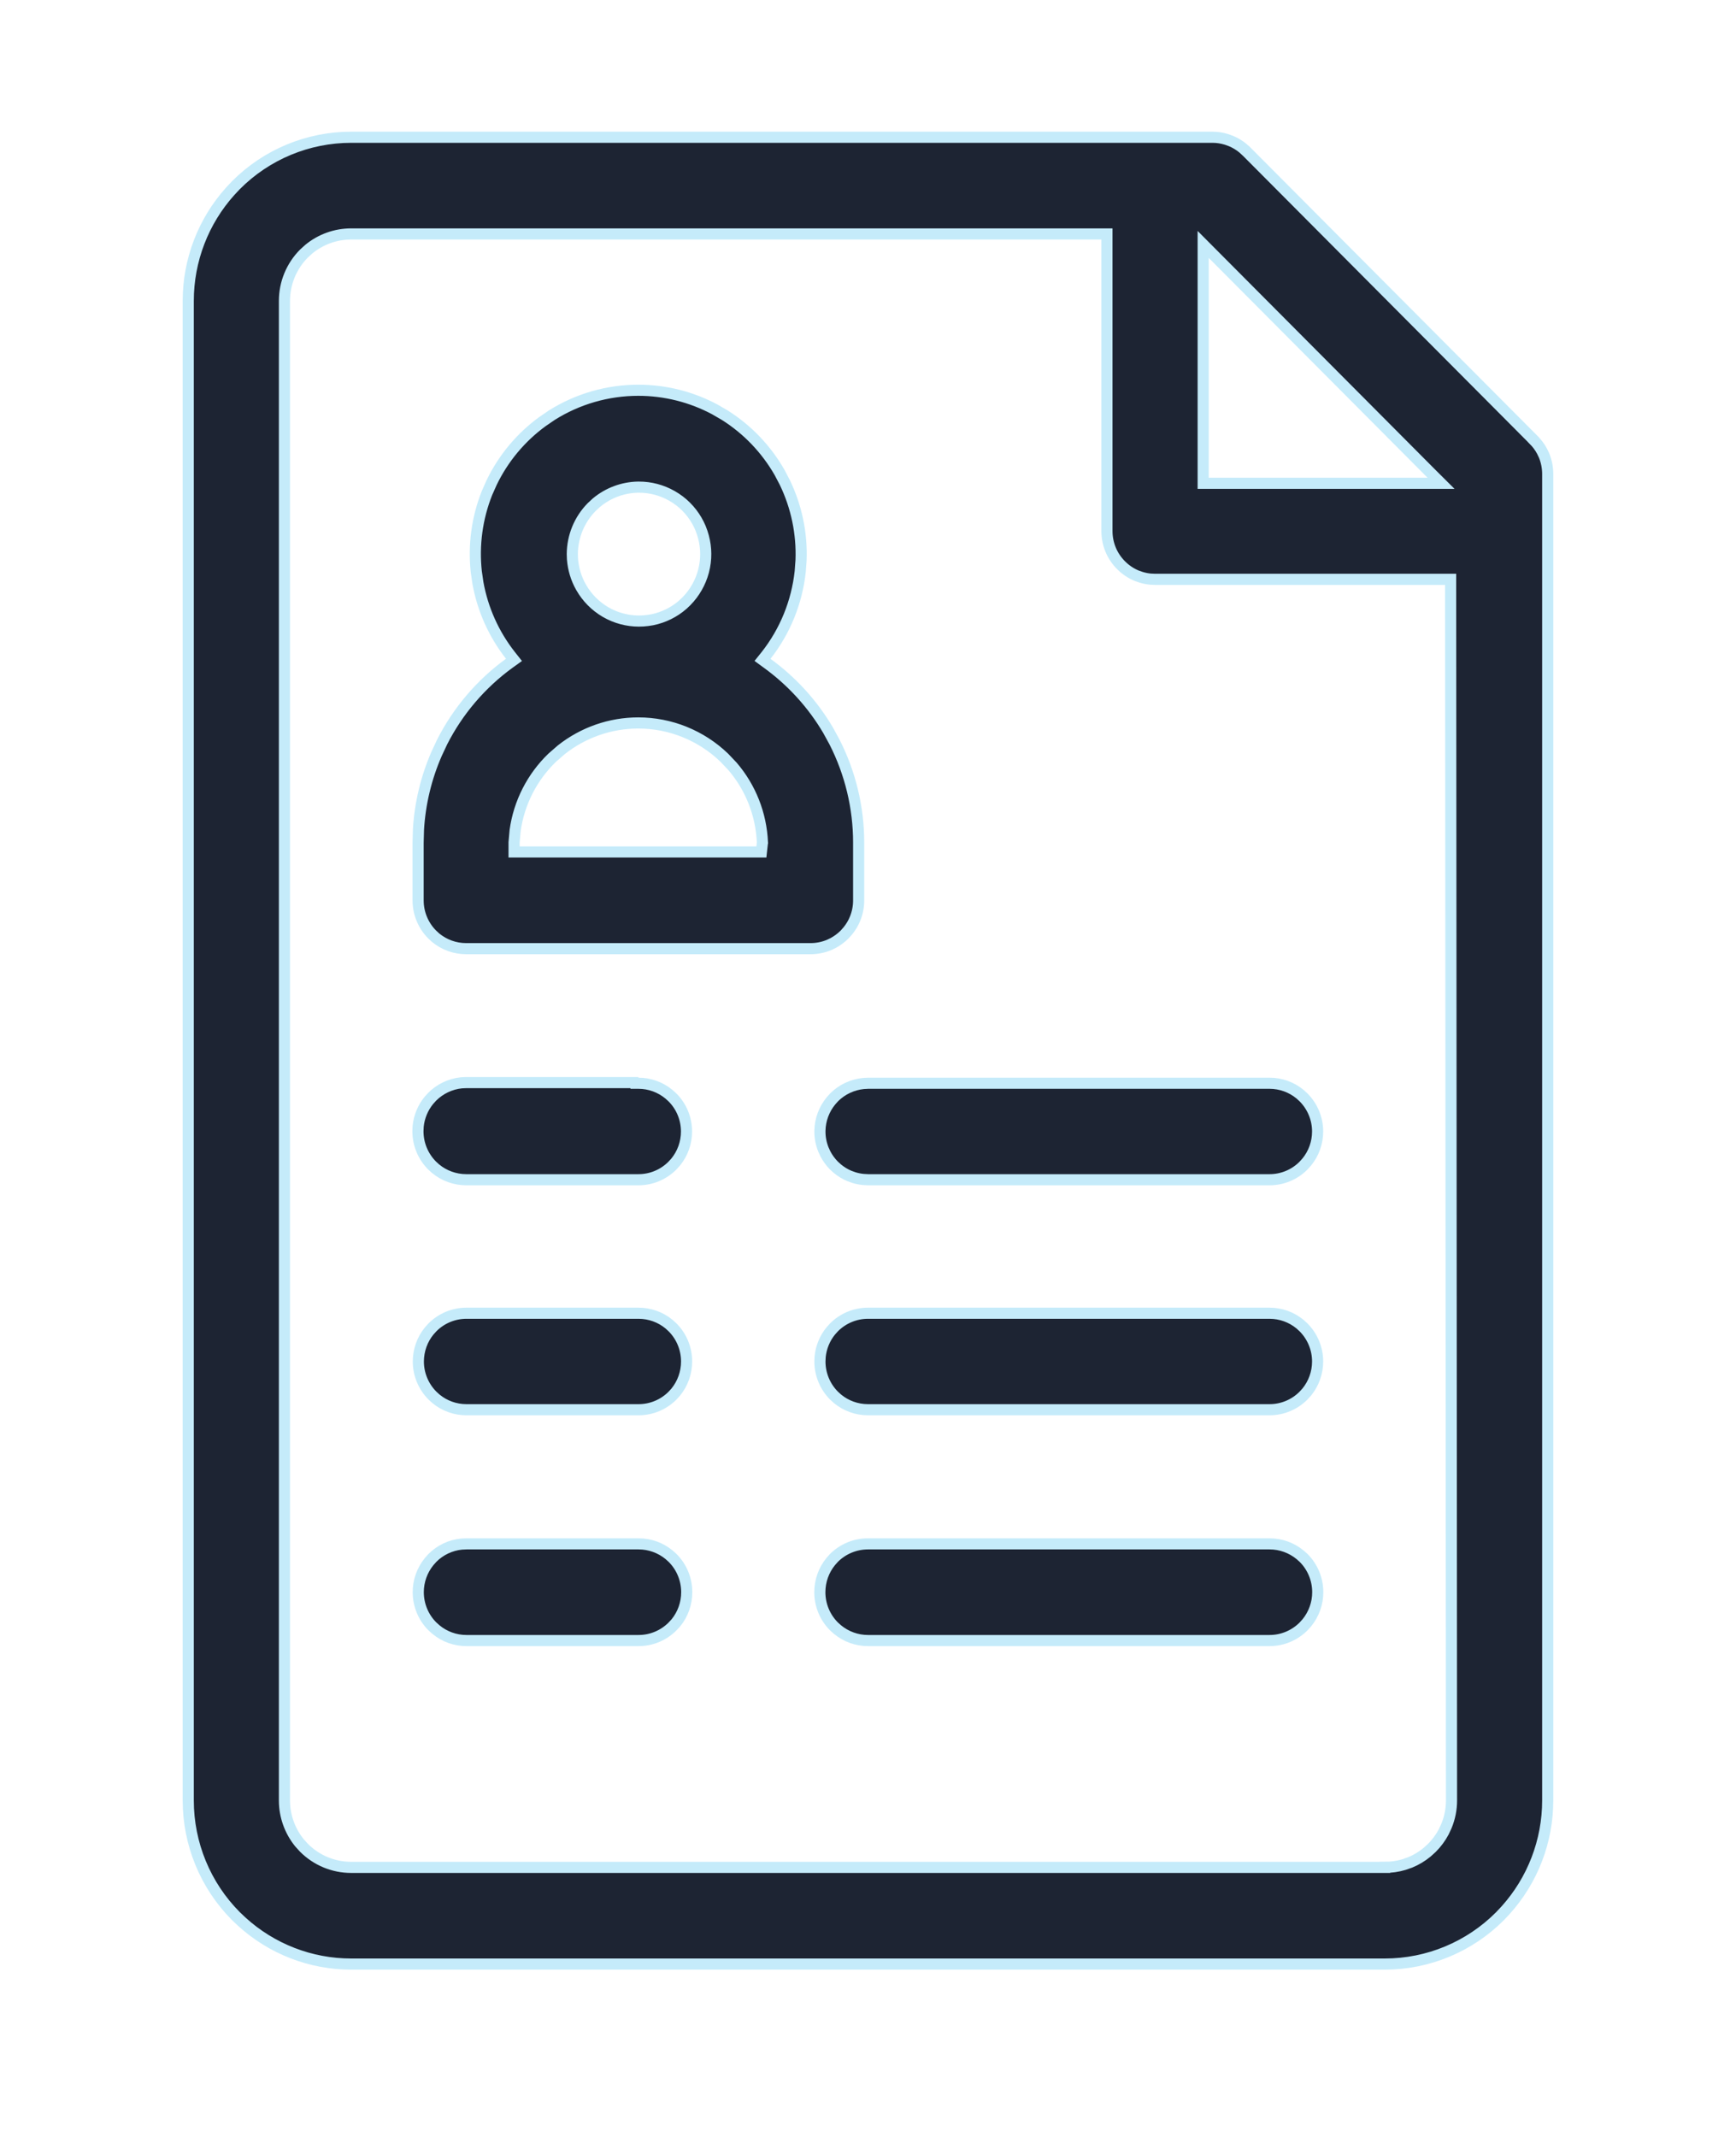 <svg width="39" height="48" viewBox="0 0 39 48" fill="none" xmlns="http://www.w3.org/2000/svg">
<path d="M14.339 8.766C14.94 8.766 15.531 8.914 16.06 9.197L16.282 9.326C16.792 9.647 17.213 10.089 17.512 10.61L17.632 10.839C17.894 11.383 18.019 11.982 17.996 12.583L17.977 12.841C17.902 13.527 17.637 14.179 17.211 14.721L17.13 14.822L17.235 14.899C17.791 15.302 18.258 15.815 18.605 16.406L18.746 16.664C19.103 17.364 19.29 18.139 19.29 18.926V20.221C19.291 20.363 19.263 20.505 19.209 20.637C19.169 20.736 19.113 20.828 19.046 20.91L18.976 20.989C18.9 21.065 18.814 21.129 18.721 21.18L18.625 21.226C18.494 21.28 18.353 21.309 18.211 21.309H10.471C10.221 21.309 9.98 21.221 9.788 21.064L9.709 20.991C9.507 20.788 9.393 20.512 9.393 20.225V18.926L9.401 18.632C9.436 18.045 9.574 17.469 9.809 16.931L9.934 16.664C10.29 15.964 10.807 15.359 11.441 14.898L11.547 14.822L11.467 14.721C11.094 14.246 10.844 13.688 10.737 13.096L10.7 12.841C10.635 12.24 10.718 11.634 10.94 11.075L11.045 10.839C11.307 10.295 11.699 9.826 12.183 9.472L12.396 9.326C12.978 8.96 13.652 8.766 14.339 8.766ZM14.339 16.239C13.709 16.239 13.101 16.453 12.61 16.841L12.407 17.018C11.953 17.455 11.66 18.032 11.573 18.652L11.549 18.921V19.137H17.105L17.117 19.026L17.127 18.94L17.129 18.931L17.128 18.921C17.101 18.29 16.863 17.688 16.455 17.213L16.27 17.018C15.75 16.518 15.058 16.239 14.339 16.239ZM14.339 10.942C13.994 10.947 13.663 11.071 13.4 11.29L13.292 11.39C13.015 11.671 12.859 12.051 12.857 12.446L12.861 12.558C12.878 12.78 12.943 12.996 13.053 13.19L13.111 13.284C13.256 13.501 13.454 13.676 13.685 13.792L13.786 13.838C14.027 13.937 14.288 13.971 14.545 13.938L14.654 13.921C14.909 13.869 15.146 13.752 15.341 13.581L15.422 13.504C15.604 13.319 15.735 13.089 15.803 12.839L15.828 12.729C15.877 12.473 15.858 12.21 15.775 11.964L15.736 11.859C15.635 11.619 15.473 11.41 15.268 11.252L15.177 11.188C14.959 11.045 14.709 10.962 14.451 10.945L14.34 10.942H14.339Z" fill="#1D2433" stroke="#C5EBFA" stroke-width="0.25"/>
<path d="M28.523 24.332C28.772 24.332 29.013 24.419 29.205 24.577L29.284 24.649C29.486 24.852 29.601 25.128 29.601 25.415C29.601 25.667 29.514 25.91 29.356 26.102L29.284 26.182C29.082 26.385 28.808 26.499 28.523 26.499H19.498L19.392 26.493C19.321 26.486 19.251 26.472 19.183 26.451L19.083 26.415C18.984 26.374 18.892 26.317 18.81 26.249L18.731 26.177C18.656 26.1 18.593 26.013 18.543 25.918L18.498 25.82C18.445 25.688 18.418 25.546 18.42 25.402C18.424 25.153 18.513 24.914 18.671 24.724L18.742 24.645C18.919 24.471 19.149 24.363 19.394 24.338L19.499 24.332H28.523Z" fill="#1D2433" stroke="#C5EBFA" stroke-width="0.25"/>
<path d="M10.475 24.317H14.25L14.255 24.332H14.345C14.595 24.332 14.835 24.42 15.027 24.578L15.106 24.649C15.309 24.852 15.423 25.128 15.423 25.416C15.423 25.667 15.336 25.91 15.179 26.102L15.106 26.182C14.904 26.385 14.63 26.499 14.345 26.499H10.475C10.223 26.499 9.979 26.411 9.786 26.252L9.707 26.18C9.503 25.975 9.389 25.698 9.389 25.408L9.394 25.301C9.415 25.087 9.499 24.883 9.635 24.717L9.707 24.637C9.885 24.458 10.119 24.347 10.367 24.322L10.475 24.317Z" fill="#1D2433" stroke="#C5EBFA" stroke-width="0.25"/>
<path d="M19.498 29.498H28.523C28.772 29.498 29.013 29.585 29.205 29.743L29.284 29.815C29.486 30.018 29.601 30.294 29.601 30.581C29.601 30.833 29.514 31.076 29.356 31.269L29.284 31.348C29.082 31.551 28.808 31.665 28.523 31.665H19.498C19.248 31.665 19.007 31.578 18.815 31.42L18.736 31.348C18.534 31.145 18.42 30.869 18.42 30.581L18.425 30.475C18.446 30.262 18.529 30.06 18.664 29.895L18.736 29.815C18.939 29.612 19.212 29.498 19.498 29.498Z" fill="#1D2433" stroke="#C5EBFA" stroke-width="0.25"/>
<path d="M10.477 29.498H14.347C14.597 29.498 14.838 29.585 15.03 29.743L15.109 29.815C15.311 30.018 15.425 30.294 15.425 30.581C15.425 30.833 15.338 31.076 15.181 31.269L15.109 31.348C14.907 31.551 14.633 31.665 14.347 31.665H10.477C10.227 31.665 9.986 31.578 9.794 31.42L9.715 31.348C9.513 31.145 9.398 30.869 9.398 30.581C9.399 30.33 9.485 30.087 9.643 29.895L9.715 29.815C9.917 29.612 10.191 29.498 10.477 29.498Z" fill="#1D2433" stroke="#C5EBFA" stroke-width="0.25"/>
<path d="M19.499 34.678H28.523C28.773 34.678 29.015 34.766 29.207 34.924L29.287 34.995C29.49 35.199 29.604 35.475 29.604 35.764C29.604 36.016 29.516 36.259 29.358 36.452L29.287 36.531C29.084 36.735 28.809 36.85 28.523 36.85H19.499C19.248 36.85 19.007 36.762 18.814 36.603L18.734 36.531C18.532 36.328 18.418 36.052 18.418 35.764C18.418 35.511 18.505 35.268 18.663 35.075L18.734 34.995C18.937 34.792 19.213 34.678 19.499 34.678Z" fill="#1D2433" stroke="#C5EBFA" stroke-width="0.25"/>
<path d="M10.477 34.678H14.348C14.598 34.678 14.84 34.766 15.032 34.924L15.111 34.995C15.314 35.199 15.428 35.475 15.428 35.764C15.428 36.016 15.341 36.259 15.184 36.452L15.111 36.531C14.909 36.735 14.634 36.85 14.348 36.85H10.477C10.227 36.85 9.985 36.762 9.793 36.603L9.713 36.531C9.51 36.328 9.397 36.052 9.396 35.764C9.396 35.511 9.484 35.268 9.642 35.075L9.713 34.995C9.89 34.817 10.123 34.707 10.37 34.683L10.477 34.678Z" fill="#1D2433" stroke="#C5EBFA" stroke-width="0.25"/>
<path d="M7.889 3.083H27.24C27.347 3.083 27.452 3.1 27.554 3.131L27.653 3.167C27.752 3.208 27.843 3.263 27.925 3.331L28.003 3.403H28.004L34.451 9.878V9.879C34.527 9.954 34.591 10.04 34.642 10.134L34.688 10.23C34.742 10.362 34.77 10.503 34.77 10.646V40.441C34.77 41.355 34.431 42.234 33.823 42.908L33.698 43.041C33.012 43.73 32.081 44.117 31.11 44.117H7.889C6.979 44.117 6.104 43.777 5.433 43.166L5.301 43.041C4.614 42.352 4.229 41.416 4.229 40.441V6.759C4.229 5.845 4.568 4.966 5.176 4.292L5.301 4.159C5.987 3.47 6.918 3.083 7.889 3.083ZM7.889 5.255C7.541 5.255 7.205 5.376 6.938 5.596L6.829 5.695C6.548 5.977 6.39 6.36 6.39 6.759V40.441C6.39 40.79 6.511 41.127 6.729 41.395L6.829 41.505C7.11 41.787 7.491 41.945 7.889 41.945H31.105V41.944C31.253 41.945 31.4 41.924 31.541 41.882L31.681 41.833C31.817 41.777 31.945 41.7 32.059 41.606L32.168 41.507C32.273 41.402 32.362 41.282 32.432 41.151L32.494 41.018C32.57 40.835 32.609 40.639 32.609 40.441L32.589 13.138V13.013H25.946L25.841 13.008C25.77 13.001 25.701 12.987 25.633 12.966L25.533 12.931C25.402 12.876 25.283 12.795 25.183 12.694C25.083 12.593 25.003 12.474 24.949 12.342C24.895 12.21 24.868 12.068 24.868 11.925V5.255H7.889ZM27.03 10.856H32.374L32.161 10.644L27.243 5.704L27.03 5.49V10.856Z" fill="#1D2433" stroke="#C5EBFA" stroke-width="0.25"/>
</svg>
